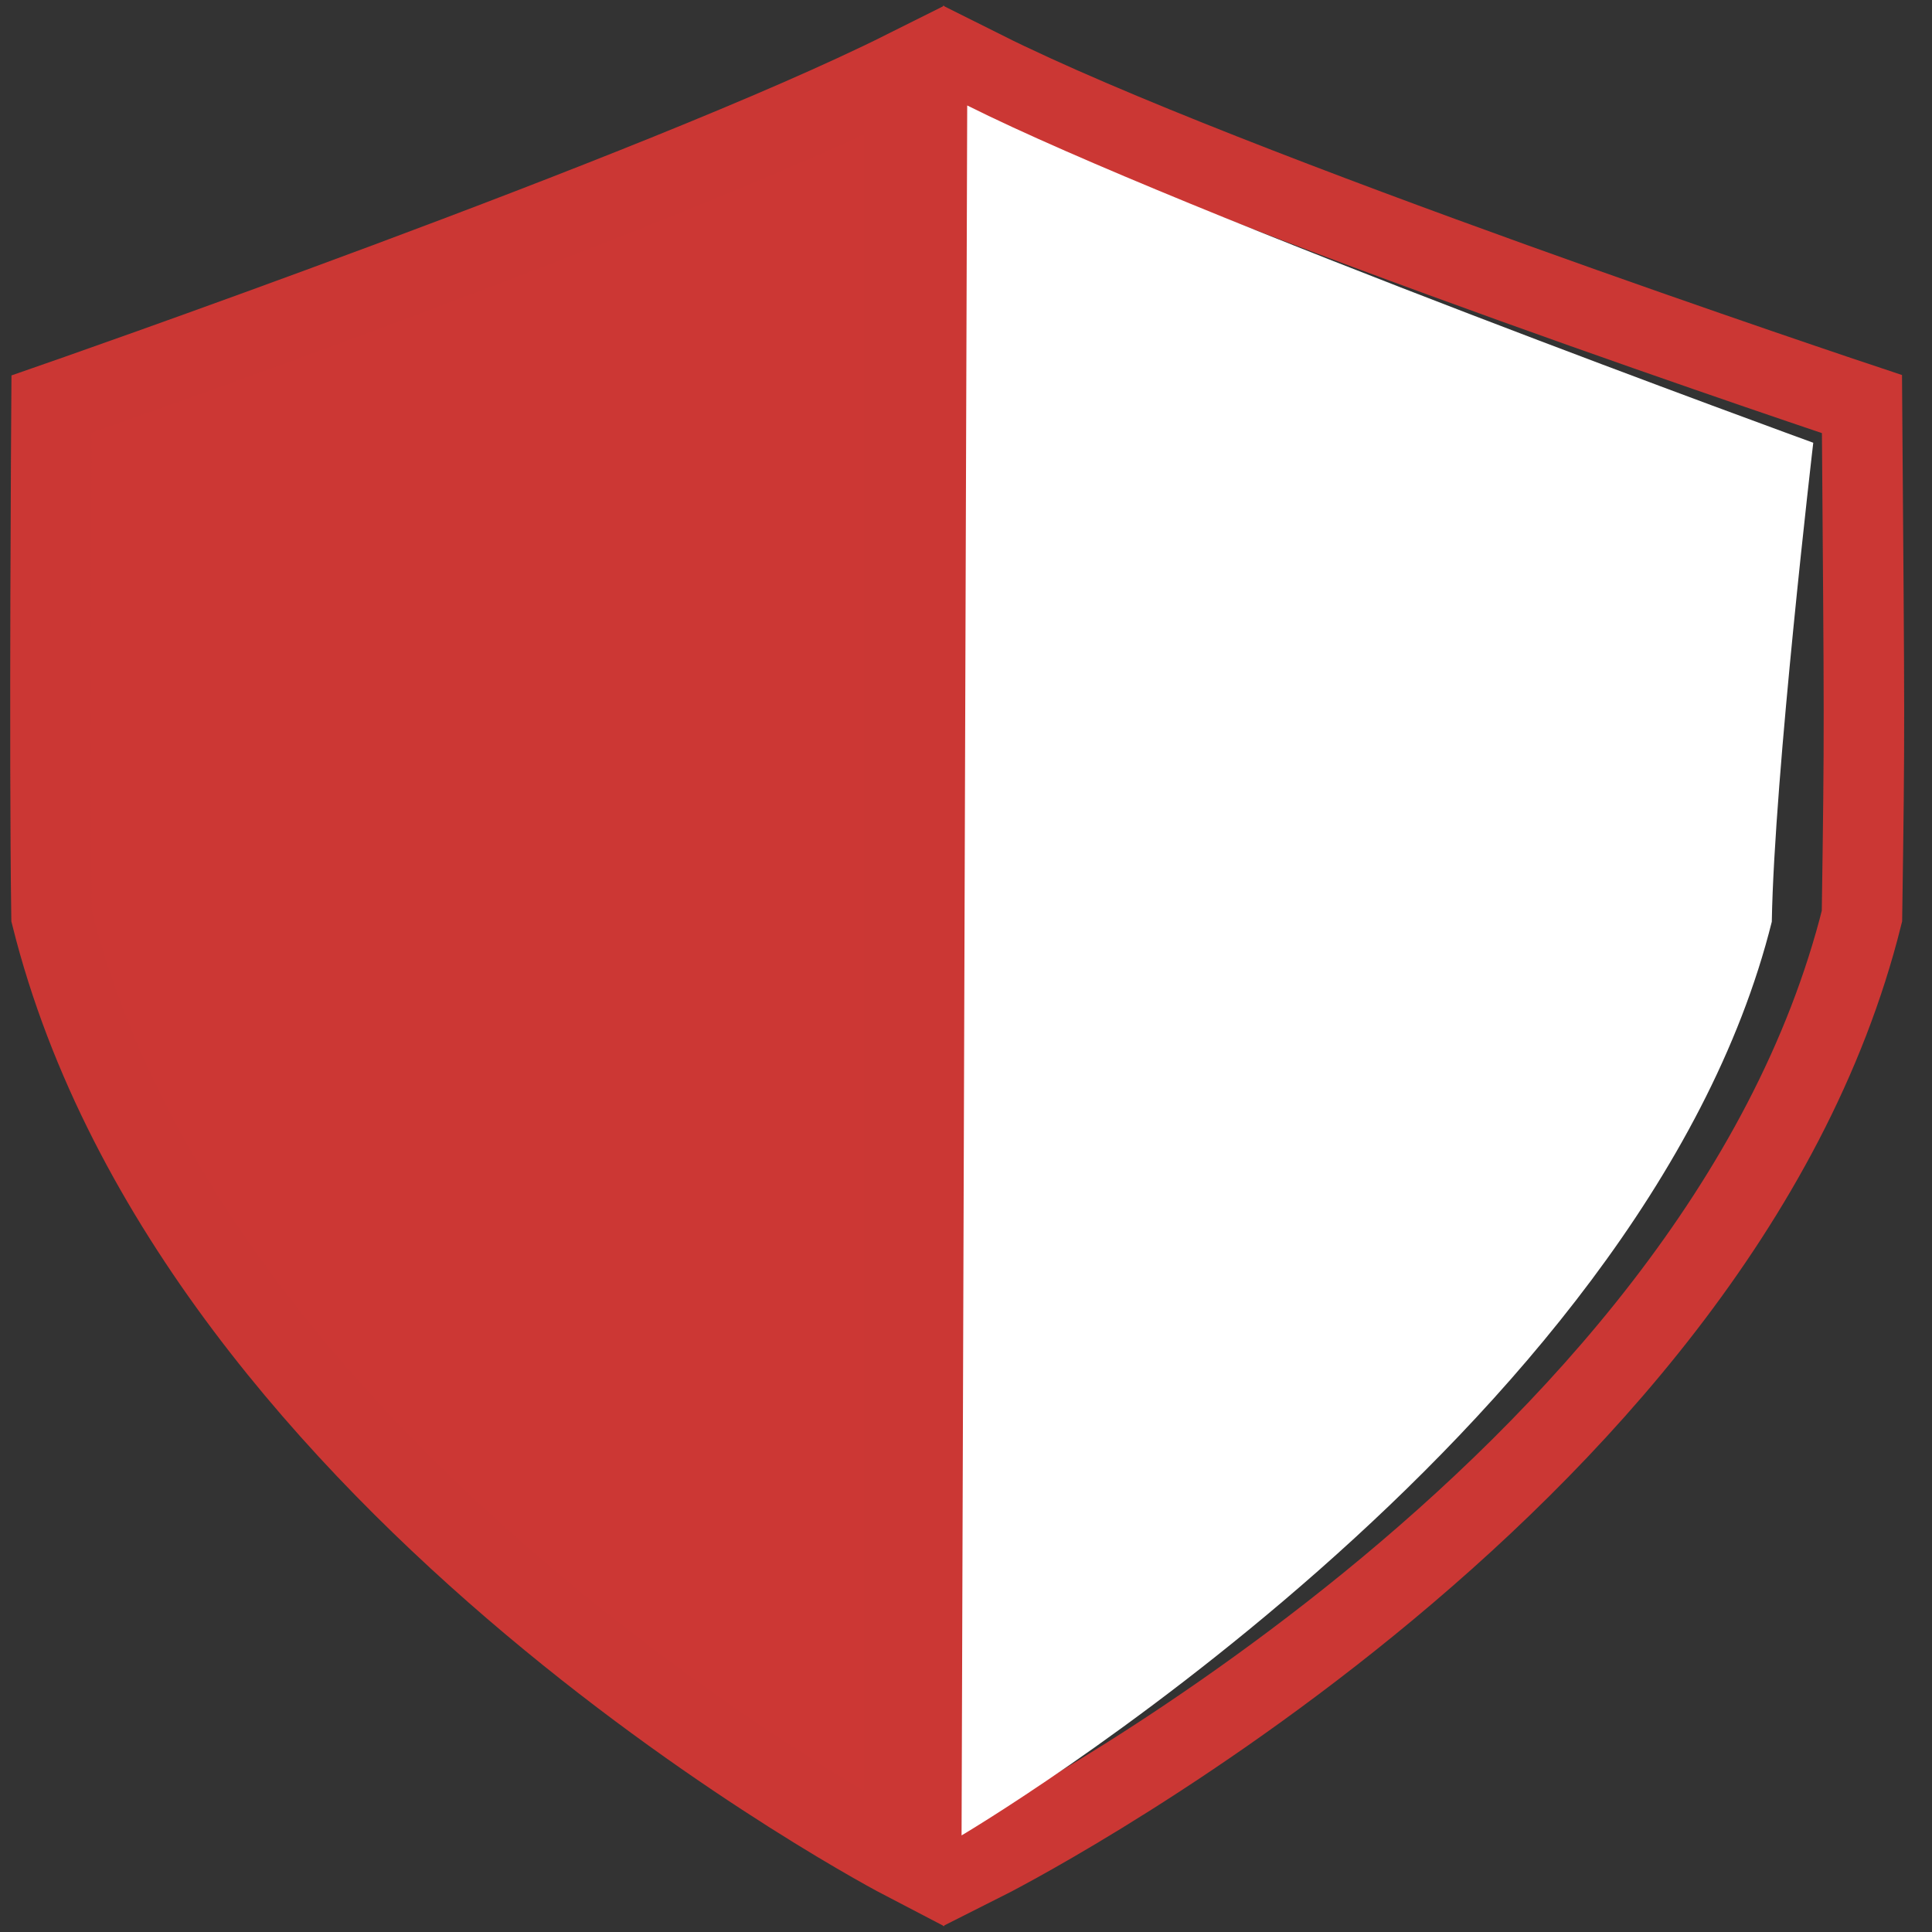 <?xml version="1.0" encoding="UTF-8"?> <svg xmlns="http://www.w3.org/2000/svg" xmlns:xlink="http://www.w3.org/1999/xlink" version="1.1" id="Layer_1" x="0px" y="0px" viewBox="0 0 48 48" style="enable-background:new 0 0 48 48;" xml:space="preserve"><rect x="0" y="0" width="48" height="48" fill="#333333" stroke="none"/> <style type="text/css"> .st0{fill:none;stroke:#CB3734;stroke-width:2;stroke-miterlimit:10;} .st1{fill:#FFFFFF;} .st2{fill:#CC3734;stroke:#CB3734;stroke-width:2;stroke-miterlimit:10;} </style> <path class="st0" d="M24.43,1.76v44.47c0,0,18.26-9.18,21.83-23.47c0.07-4.79,0.06-4.59,0-12.72C46.26,10.04,30.44,4.77,24.43,1.76z "></path> <path class="st1" d="M24.03,2.62L23.89,45.6c0,0,16.96-10,20.13-22.7c0.06-3.62,1.03-11.9,1.03-11.9S29.38,5.3,24.03,2.62z"></path> <path class="st2" d="M22.46,1.76v44.45c0,0-17.61-9.16-21.18-23.45c-0.06-4.07,0-12.72,0-12.72S16.44,4.77,22.46,1.76z"></path> </svg> 